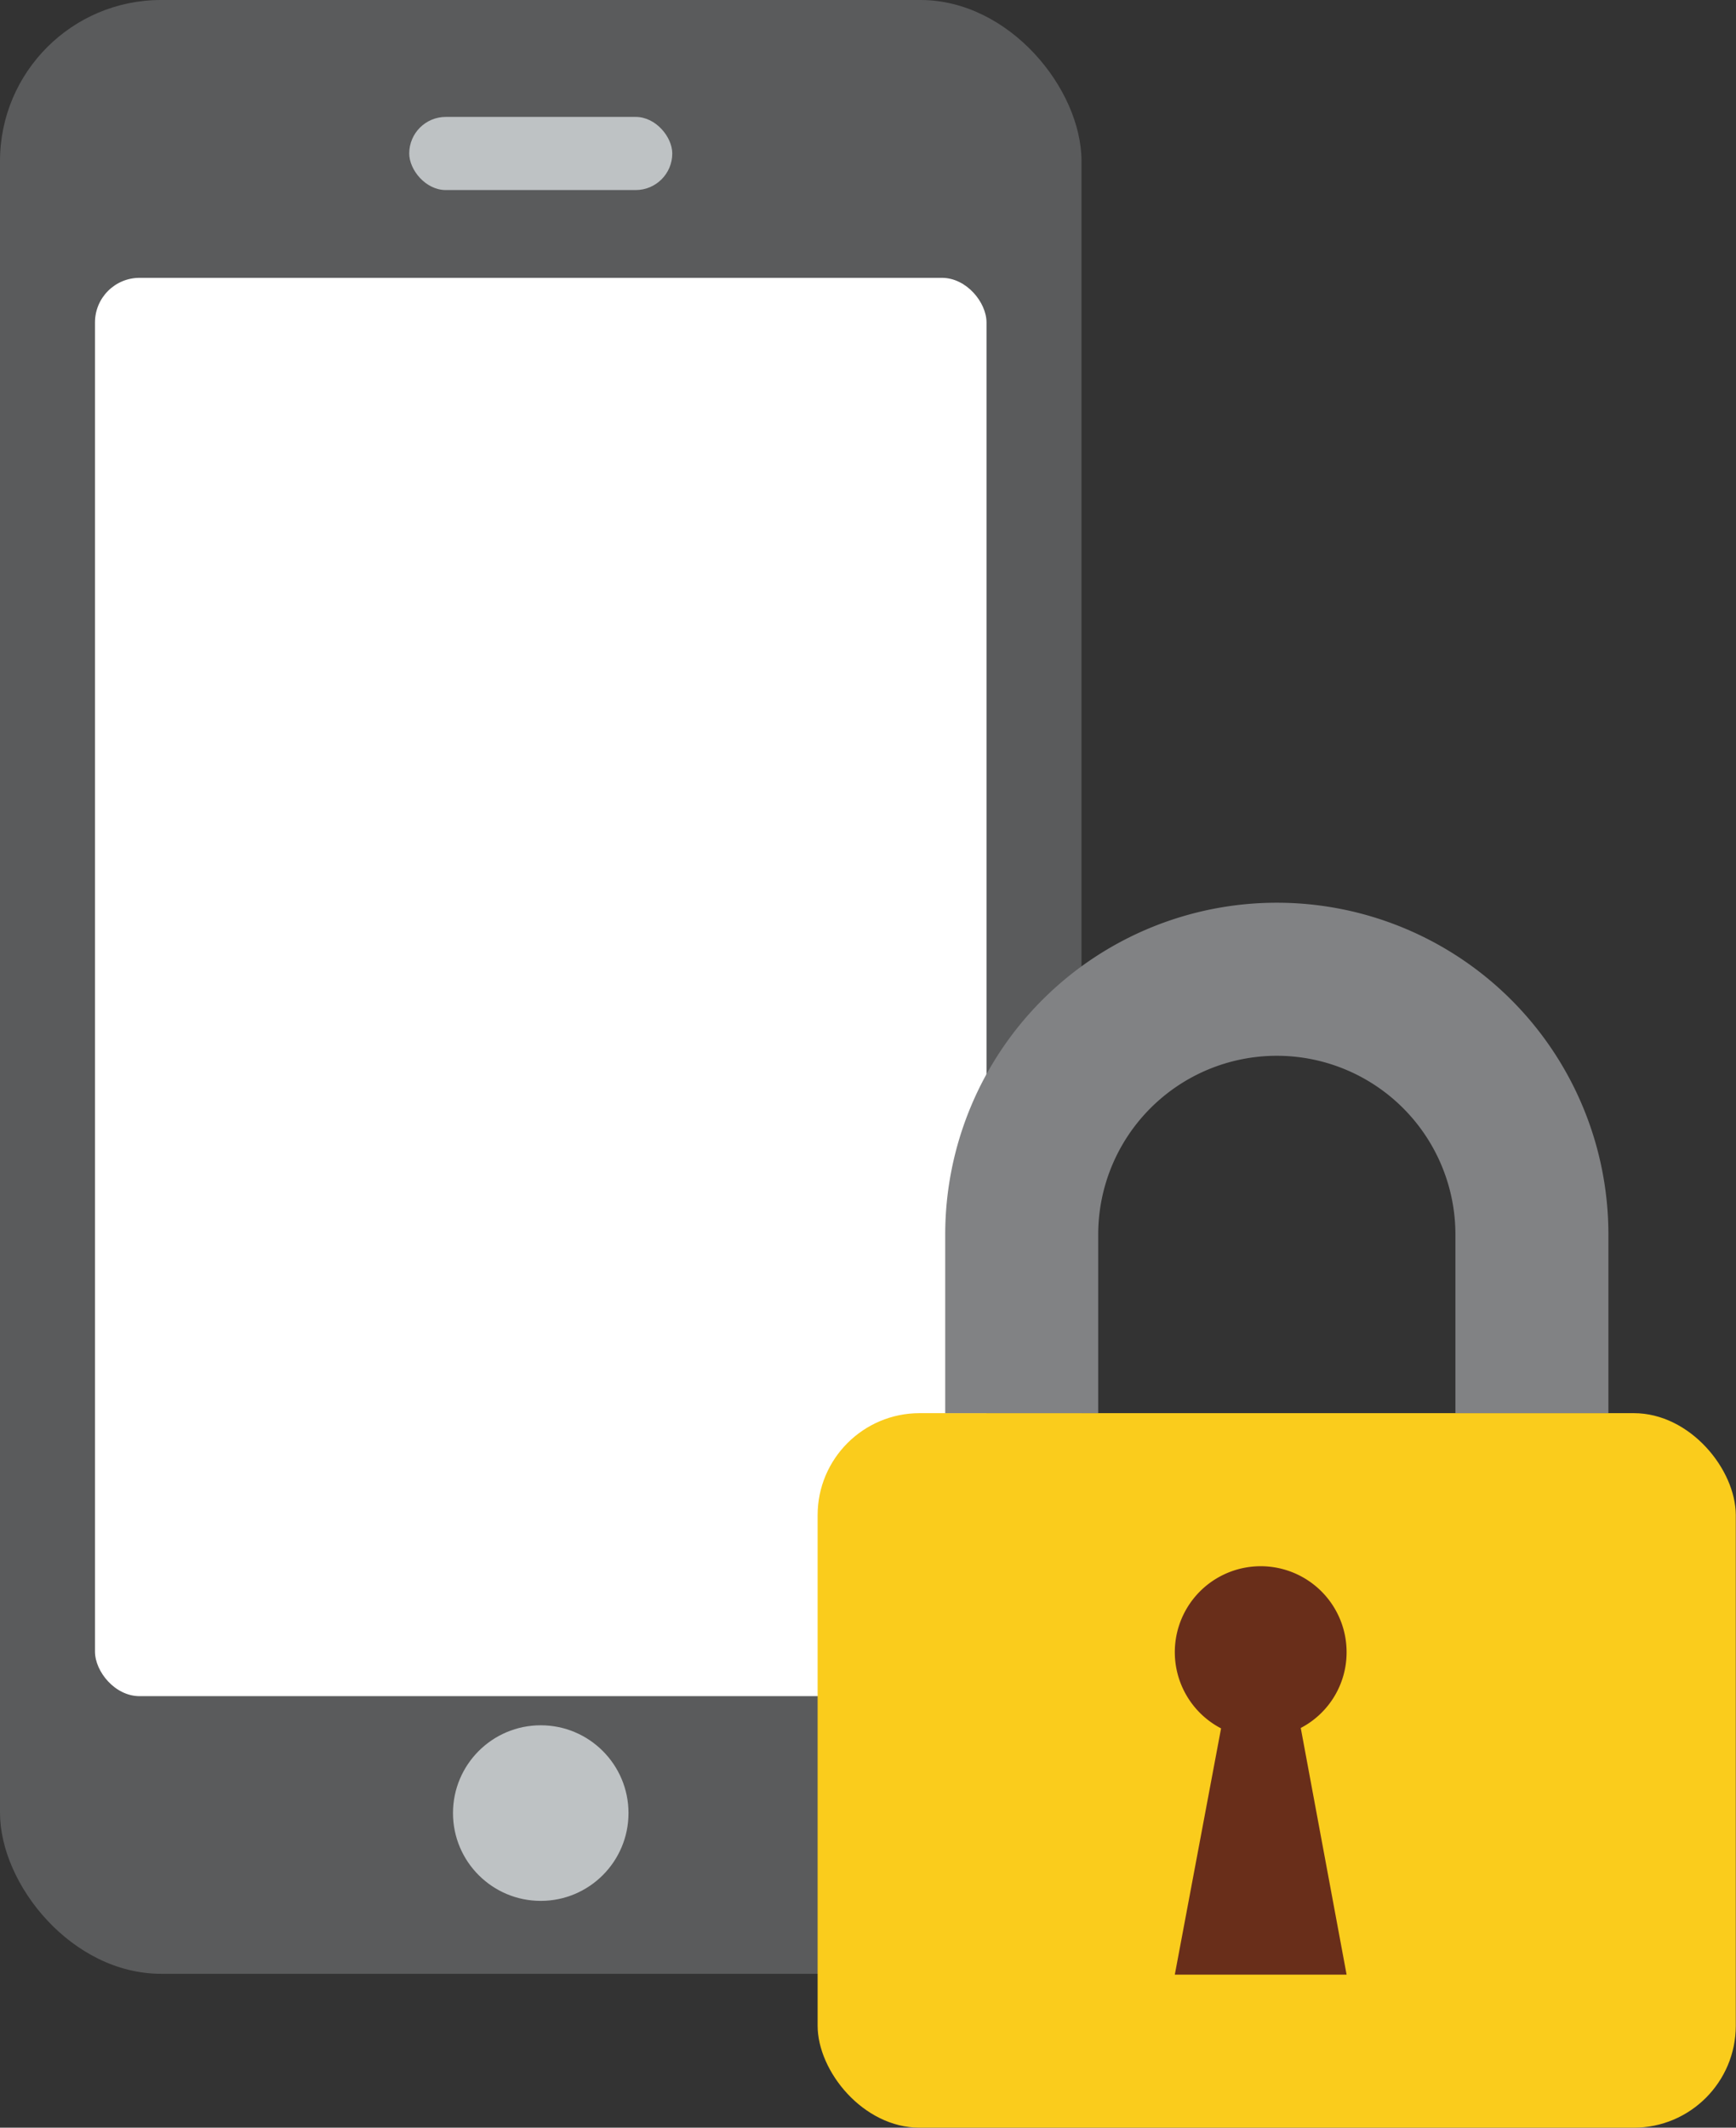 <svg xmlns="http://www.w3.org/2000/svg" width="84.08" height="103" viewBox="0 0 84.08 103">
  <rect x="0" y="0" width="84.08" height="103" fill="#333333" stroke="none"/>
  <defs>
    <style>
      .cls-1 {
        fill: #5a5b5c;
      }

      .cls-2 {
        fill: #bec2c4;
      }

      .cls-3 {
        fill: #fff;
      }

      .cls-4 {
        fill: #facc1c;
      }

      .cls-5 {
        fill: #818284;
      }

      .cls-6 {
        fill: #692e1a;
      }
    </style>
  </defs>
  <title>Asset 7</title>
  <g id="Layer_2" data-name="Layer 2">
    <g id="Layer_1-2" data-name="Layer 1">
      <g>
        <g>
          <rect class="cls-1" width="52.38" height="95.55" rx="7.8" ry="7.8"/>
          <rect class="cls-2" x="19.82" y="5.66" width="12.74" height="3.54" rx="1.77" ry="1.77"/>
          <circle class="cls-2" cx="26.19" cy="87.77" r="4.25"/>
          <rect class="cls-3" x="4.6" y="13.45" width="43.18" height="68.66" rx="2.16" ry="2.16"/>
        </g>
        <g id="_Group_" data-name="&lt;Group&gt;">
          <g id="_Group_2" data-name="&lt;Group&gt;">
            <rect id="_Path_" data-name="&lt;Path&gt;" class="cls-4" x="39.6" y="68.41" width="44.47" height="34.59" rx="4.94" ry="4.94"/>
          </g>
          <g id="_Group_3" data-name="&lt;Group&gt;">
            <g id="_Group_4" data-name="&lt;Group&gt;">
              <path id="_Path_2" data-name="&lt;Path&gt;" class="cls-5" d="M77.9,68.41H70.49V59.76a8.65,8.65,0,0,0-17.3,0v8.65H45.78V59.76a16.06,16.06,0,0,1,32.12,0Z"/>
            </g>
          </g>
          <g id="_Group_5" data-name="&lt;Group&gt;">
            <path id="_Path_3" data-name="&lt;Path&gt;" class="cls-6" d="M65.22,80a4.16,4.16,0,1,0-6.08,3.67L56.9,95.59h8.32L63,83.65A4.13,4.13,0,0,0,65.22,80Z"/>
          </g>
        </g>
      </g>
    </g>
  </g>
</svg>
